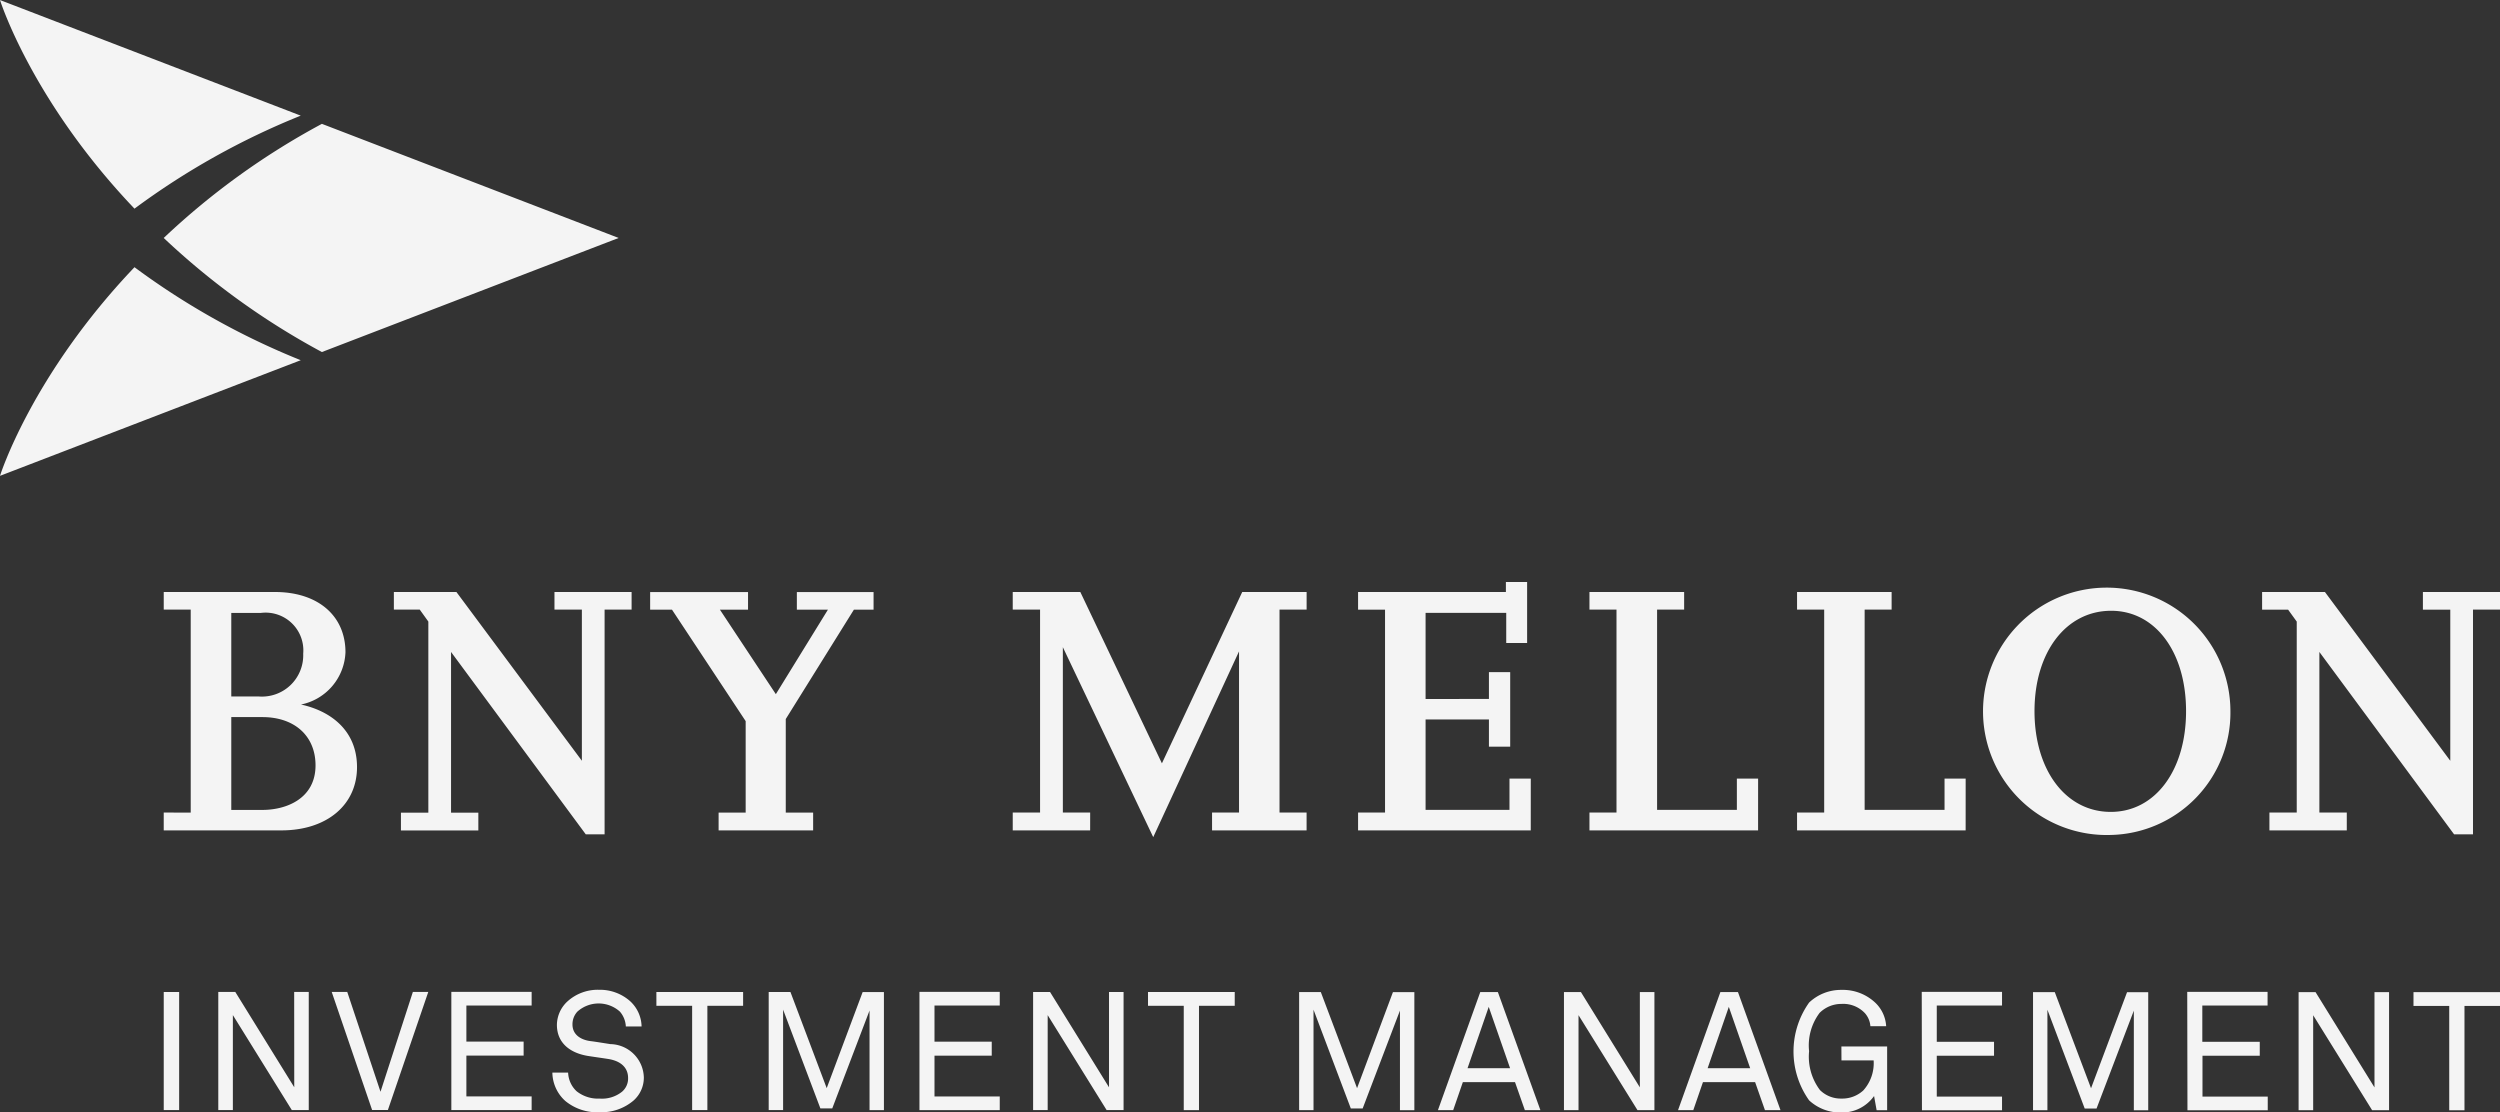 <svg xmlns="http://www.w3.org/2000/svg" width="160.898" height="71.593" viewBox="0 0 160.898 71.593"><rect x="0" y="0" width="160.898" height="71.593" fill="#333333" stroke="none"/><path d="M694.188,171.2a47.441,47.441,0,0,1,10.18-7.344l19.1,7.344-19.1,7.342a47.739,47.739,0,0,1-10.18-7.342m8.819-7.872-19.356-7.441s2.022,6.465,8.655,13.427a48.069,48.069,0,0,1,10.7-5.986m-10.7,9.755c-6.634,6.966-8.655,13.427-8.655,13.427l19.356-7.442a48.069,48.069,0,0,1-10.7-5.985m29.044,36.5h1.211V195.119H724.3v-1.133h-4.964v1.133H721.1v9.728l-8.074-10.861H709v1.133h1.666l.553.77v12.3h-1.764v1.143h4.982v-1.143H712.68V197.845Zm-25.426-1.4V195.12h-1.736v-1.134h7.159c2.758,0,4.537,1.521,4.537,3.879a3.575,3.575,0,0,1-2.862,3.363c1.847.4,3.605,1.621,3.605,4.03,0,2.437-1.949,4.07-4.87,4.07h-7.57v-1.148Zm2.611-7.472h1.786a2.658,2.658,0,0,0,2.843-2.751,2.43,2.43,0,0,0-2.716-2.629h-1.913Zm0,7.3h2c1.582,0,3.422-.754,3.422-2.867,0-1.889-1.344-3.107-3.422-3.107h-2Zm33.105-5.715v5.888H729.9v1.147h6.084v-1.147h-1.762v-6.022l4.385-7.039h1.266v-1.133h-4.937v1.133h2l-3.352,5.438-3.6-5.438h1.81v-1.133h-6.3v1.133H726.9Zm78.518,3.7H808.8v2.012h-5.142V195.12h1.736v-1.134h-6.086v1.134h1.746v13.059h-1.746v1.148h10.85Zm-13.358,0h-1.367v2.012H790.3V195.12h1.741v-1.134h-6.094v1.134h1.741v13.059h-1.741v1.148H796.8Zm-42.988,2.184h-1.758V197.537l5.817,12.226,5.522-11.956v10.373h-1.736v1.147h6.084v-1.147H766V195.119h1.744v-1.133H763.6l-5.169,11.027-5.251-11.027H748.83v1.133h1.759v13.061H748.83v1.147h4.982Zm65.686,1.442a7.961,7.961,0,1,1,7.7-7.968,7.868,7.868,0,0,1-7.7,7.968m0-1.484c2.855,0,4.845-2.667,4.845-6.484s-1.983-6.46-4.82-6.46c-2.9,0-4.934,2.653-4.934,6.46s2.016,6.484,4.909,6.484m20.088-14.151v1.134h1.762v9.727l-8.066-10.861h-4.045v1.134h1.673l.556.769v12.289h-1.758v1.148h4.979v-1.148h-1.764V197.844l8.67,11.738h1.217V195.12h1.739v-1.134Zm-57.416,12.009H780.8v2.012h-5.4v-5.818h4.077v1.748h1.369v-4.794h-1.369v1.726H775.4v-5.543h5.191v1.941h1.344v-3.925h-1.366v.644h-9.513v1.134h1.735v13.059h-1.735v1.148h11.113Zm-87.982,21.333h.992v-7.6h-.992Zm8.4-1.469-3.794-6.133H697.7v7.6h.938v-6.112l3.793,6.112h1.091v-7.6h-.938Zm5.551.29L706,219.725h-1l2.6,7.6h1.015l2.6-7.6h-.992Zm4.559,1.179h5.168v-.879h-4.2v-2.627h3.684v-.9h-3.684V220.6h4.2v-.879h-5.168Zm10.237-4.246c-.424-.064-.85-.139-1.286-.194-.578-.075-1.155-.385-1.155-1.071a1.2,1.2,0,0,1,.316-.826,2.046,2.046,0,0,1,2.736,0,1.573,1.573,0,0,1,.382.954h1.014a2.266,2.266,0,0,0-.741-1.629,2.931,2.931,0,0,0-2.006-.73,2.9,2.9,0,0,0-2.027.751,2.082,2.082,0,0,0-.676,1.5c0,1.212.9,1.844,2.06,2.016.414.064.8.117,1.221.182.917.14,1.3.632,1.3,1.223a1.113,1.113,0,0,1-.392.89,2.063,2.063,0,0,1-1.439.44,2.211,2.211,0,0,1-1.483-.473,1.723,1.723,0,0,1-.545-1.2h-1.014a2.5,2.5,0,0,0,.829,1.823,3.227,3.227,0,0,0,2.213.729,3.187,3.187,0,0,0,2.191-.761,1.968,1.968,0,0,0,.654-1.469,2.2,2.2,0,0,0-2.148-2.155m2.956-2.466h2.3v6.713h.981v-6.713h2.3v-.889h-5.582Zm10.961,5.3-2.333-6.187h-1.4v7.6h.927v-6.465l2.4,6.357h.763l2.4-6.3v6.412h.926v-7.6H739.17Zm5.969,1.415h5.168v-.879h-4.2v-2.627h3.684v-.9h-3.684V220.6h4.2v-.879h-5.168Zm12.2-1.469-3.794-6.133h-1.091v7.6h.938v-6.112l3.794,6.112h1.09v-7.6h-.937Zm2.51-5.244h2.3v6.713h.981v-6.713h2.3v-.889h-5.582Zm13.454,5.3-2.333-6.187h-1.395v7.6h.926v-6.465l2.4,6.357h.763l2.4-6.3v6.412h.927v-7.6H773.3Zm9.062-6.187,2.737,7.6h-1l-.633-1.8h-3.358l-.621,1.8h-.982l2.725-7.6Zm.786,4.9-1.374-3.946-1.363,3.946Zm8.352,1.233-3.794-6.133h-1.09v7.6h.937v-6.112l3.794,6.112h1.091v-7.6h-.938Zm6.314-6.133,2.737,7.6h-1l-.632-1.8h-3.358l-.621,1.8h-.982l2.726-7.6Zm.786,4.9-1.374-3.946-1.363,3.946Zm5.876-.5h2.071a2.627,2.627,0,0,1-.664,1.931,2,2,0,0,1-1.406.525,1.9,1.9,0,0,1-1.384-.547,3.564,3.564,0,0,1-.7-2.5,3.478,3.478,0,0,1,.675-2.466,1.979,1.979,0,0,1,1.406-.579,1.916,1.916,0,0,1,1.515.6,1.425,1.425,0,0,1,.349.836h1.015a2.268,2.268,0,0,0-.665-1.48,3.043,3.043,0,0,0-2.213-.858,2.984,2.984,0,0,0-2.081.815,5.433,5.433,0,0,0,0,6.294,2.954,2.954,0,0,0,2.081.783,2.524,2.524,0,0,0,2.1-1.062l.164.912h.677v-4.1h-2.944Zm5.18,3.207H812.5v-.879h-4.2v-2.627h3.685v-.9H808.3V220.6h4.2v-.879h-5.167Zm10.882-1.415-2.333-6.187h-1.4v7.6h.926v-6.465l2.4,6.357h.762l2.4-6.3v6.412h.926v-7.6h-1.362Zm6.206,1.415h5.167v-.879h-4.2v-2.627h3.686v-.9H825.39V220.6h4.2v-.879H824.42Zm12.037-1.469-3.793-6.133h-1.091v7.6h.938v-6.112l3.794,6.112h1.09v-7.6h-.938Zm2.51-5.244h2.3v6.713h.982v-6.713h2.3v-.889h-5.582Z" transform="translate(-683.651 -155.885)" fill="#f4f4f4"></path></svg>